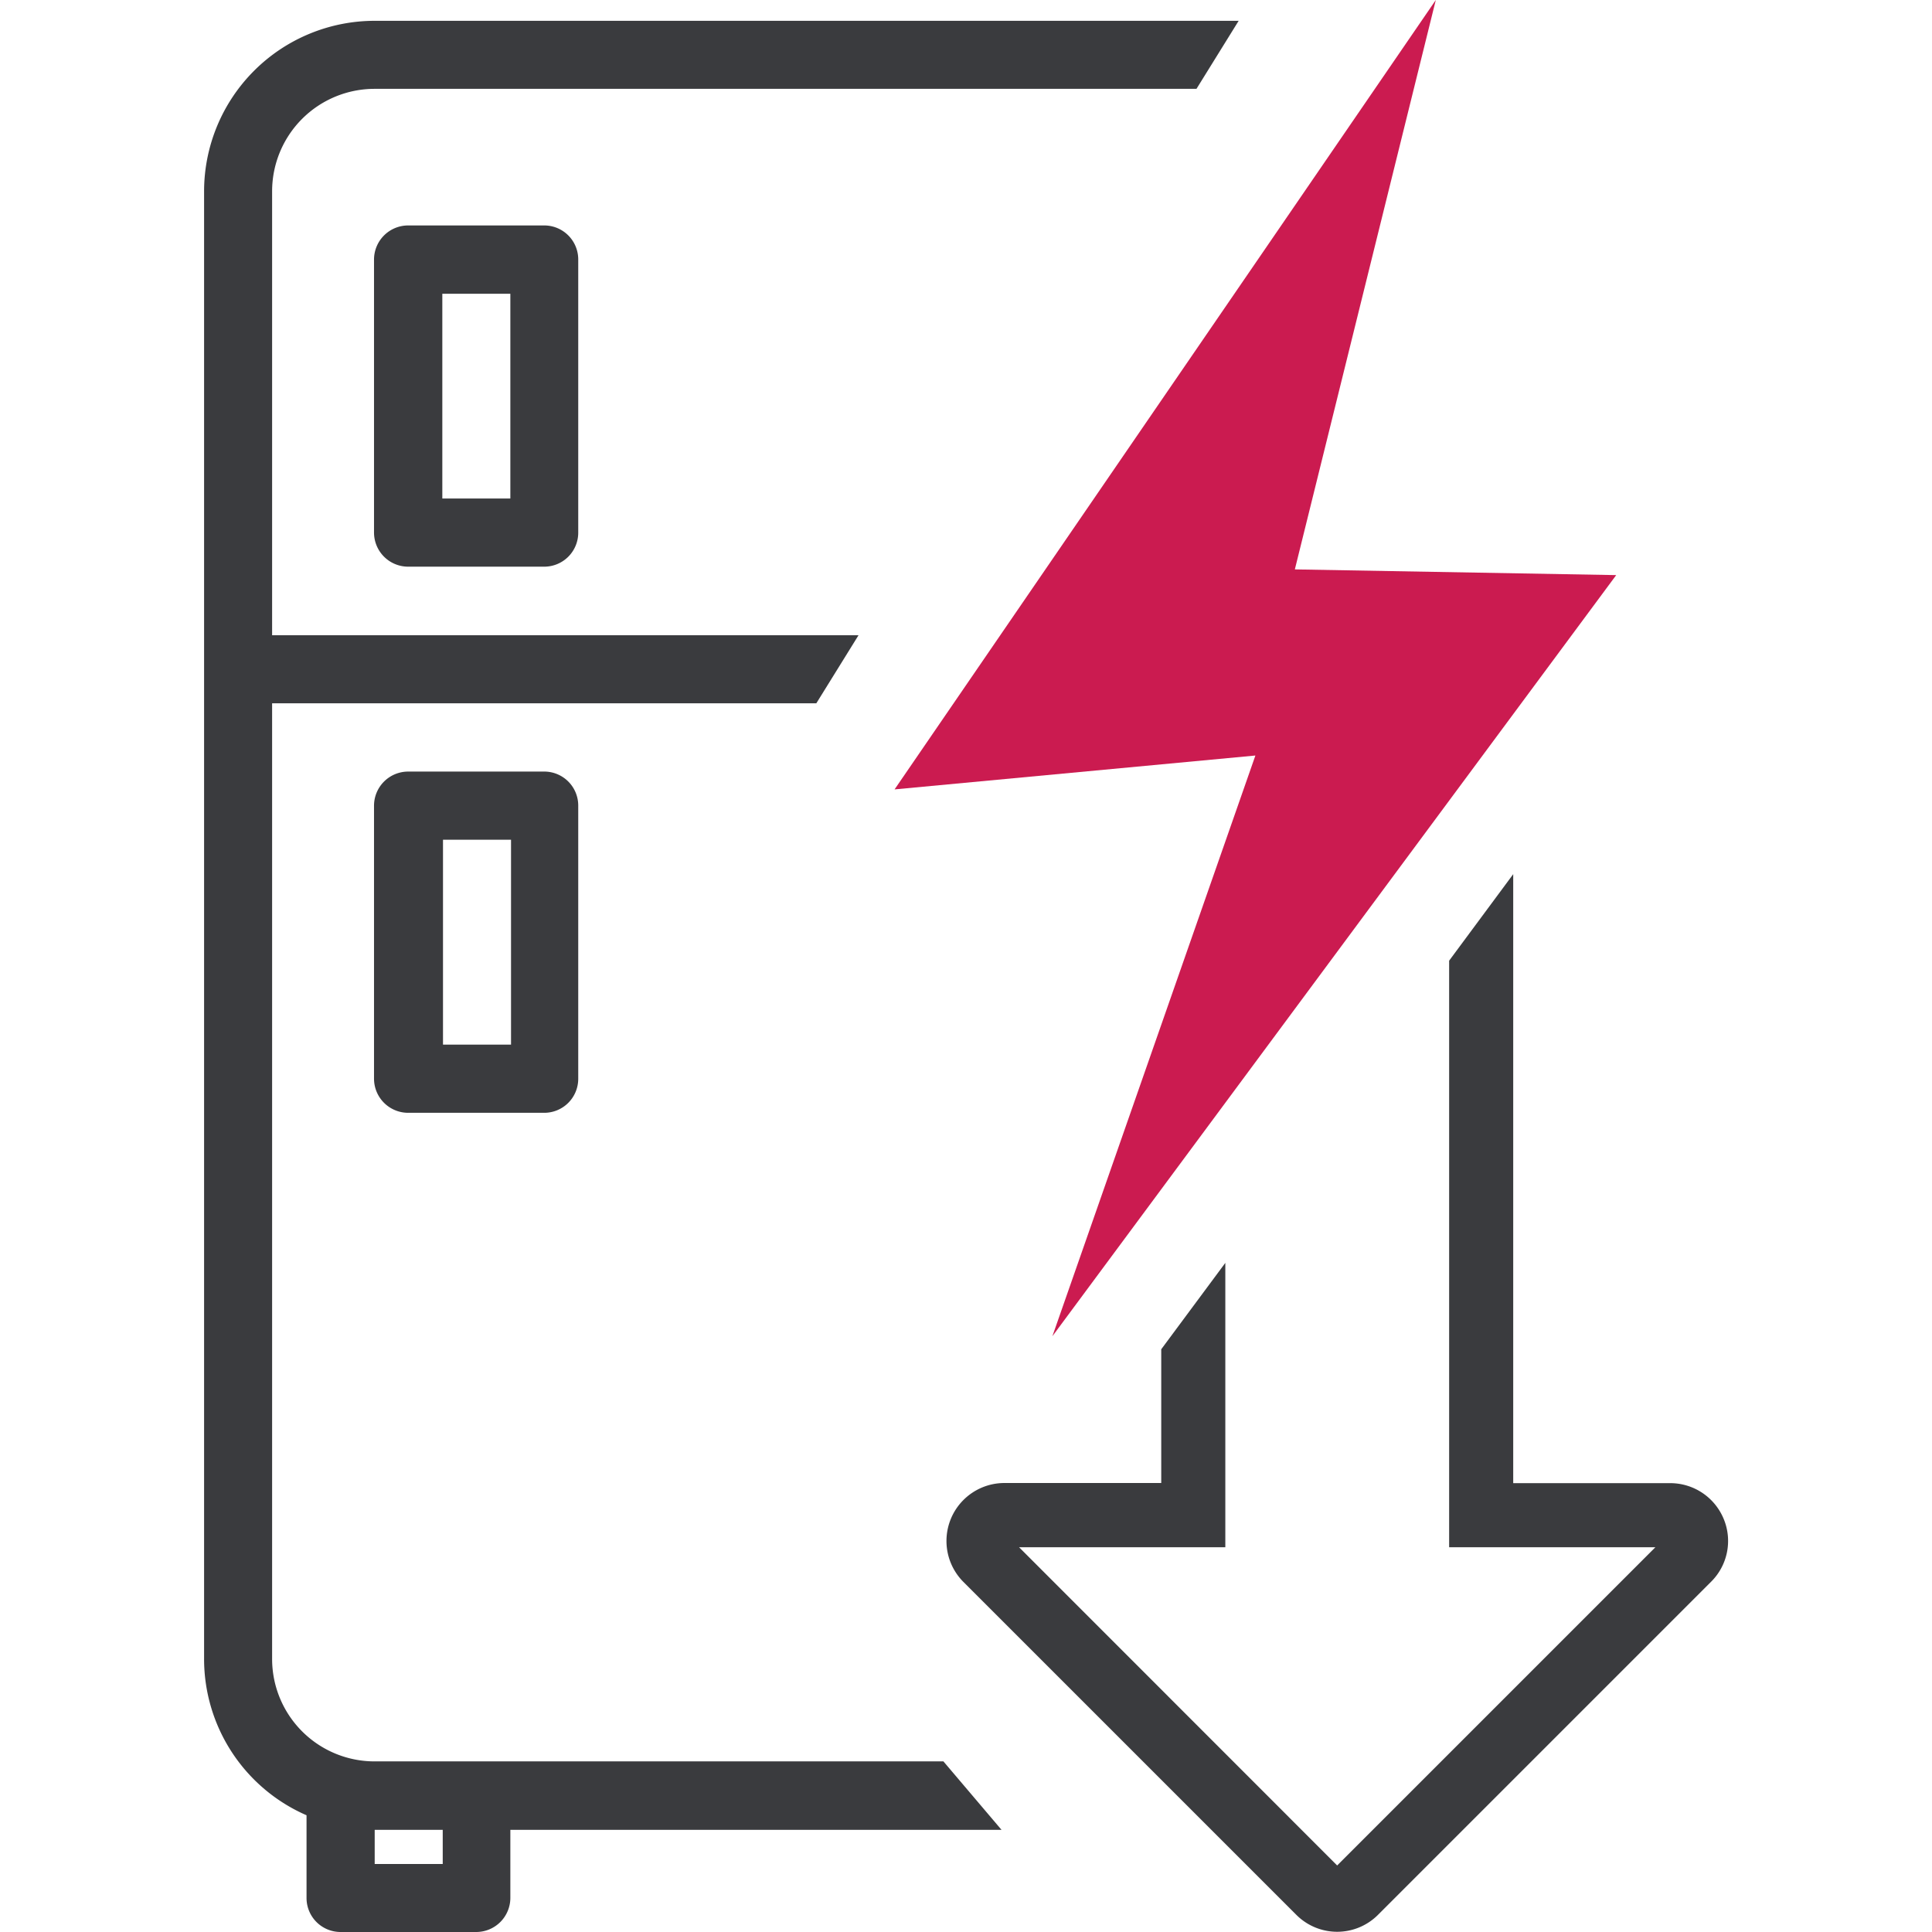 <?xml version="1.0" encoding="UTF-8"?> <svg xmlns="http://www.w3.org/2000/svg" id="Layer_1" data-name="Layer 1" viewBox="0 0 142 142"><defs><style>.cls-1{fill:#3a3b3e;}.cls-2{fill:#cb1b50;}</style></defs><path class="cls-1" d="M30,41.65h10a2.5,2.5,0,0,0,2.5-2.5V19.08a2.5,2.5,0,0,0-2.5-2.51H30a2.51,2.51,0,0,0-2.51,2.51V39.15A2.51,2.51,0,0,0,30,41.65Zm2.51-20.06h5V36.64h-5Z"></path><path class="cls-1" d="M40.07,56.71H30a2.51,2.51,0,0,0-2.51,2.51V79.28A2.51,2.51,0,0,0,30,81.79h10a2.5,2.5,0,0,0,2.5-2.51V59.22A2.5,2.5,0,0,0,40.07,56.71ZM37.56,76.78h-5V61.72h5Z"></path><path class="cls-1" d="M69.34,129.46H27.52A7.53,7.53,0,0,1,20,121.93V51.69H60l3.1-5H20V14.06a7.53,7.53,0,0,1,7.52-7.53H87.94l3.1-5H27.52A12.54,12.54,0,0,0,15,14.06V121.93a12.53,12.53,0,0,0,7.53,11.49v6.07A2.5,2.5,0,0,0,25,142h10a2.51,2.51,0,0,0,2.51-2.51v-5h36.1ZM32.54,137h-5v-2.51h5Z"></path><path class="cls-1" d="M126.69,111.64a4.25,4.25,0,0,0-3.93-2.63H111.22V64.25l-4.71,6.36v43.11h15.16L98.28,137.11,74.9,113.72H90.06V92.82l-4.71,6.35V109H73.8a4.26,4.26,0,0,0-3,7.26l24.48,24.48a4.24,4.24,0,0,0,6,0l24.48-24.48A4.22,4.22,0,0,0,126.69,111.64Z"></path><polygon class="cls-2" points="105.53 0 65.75 58.02 92.27 55.53 77.35 98.21 118.79 42.27 95.17 41.85 105.53 0"></polygon></svg> 